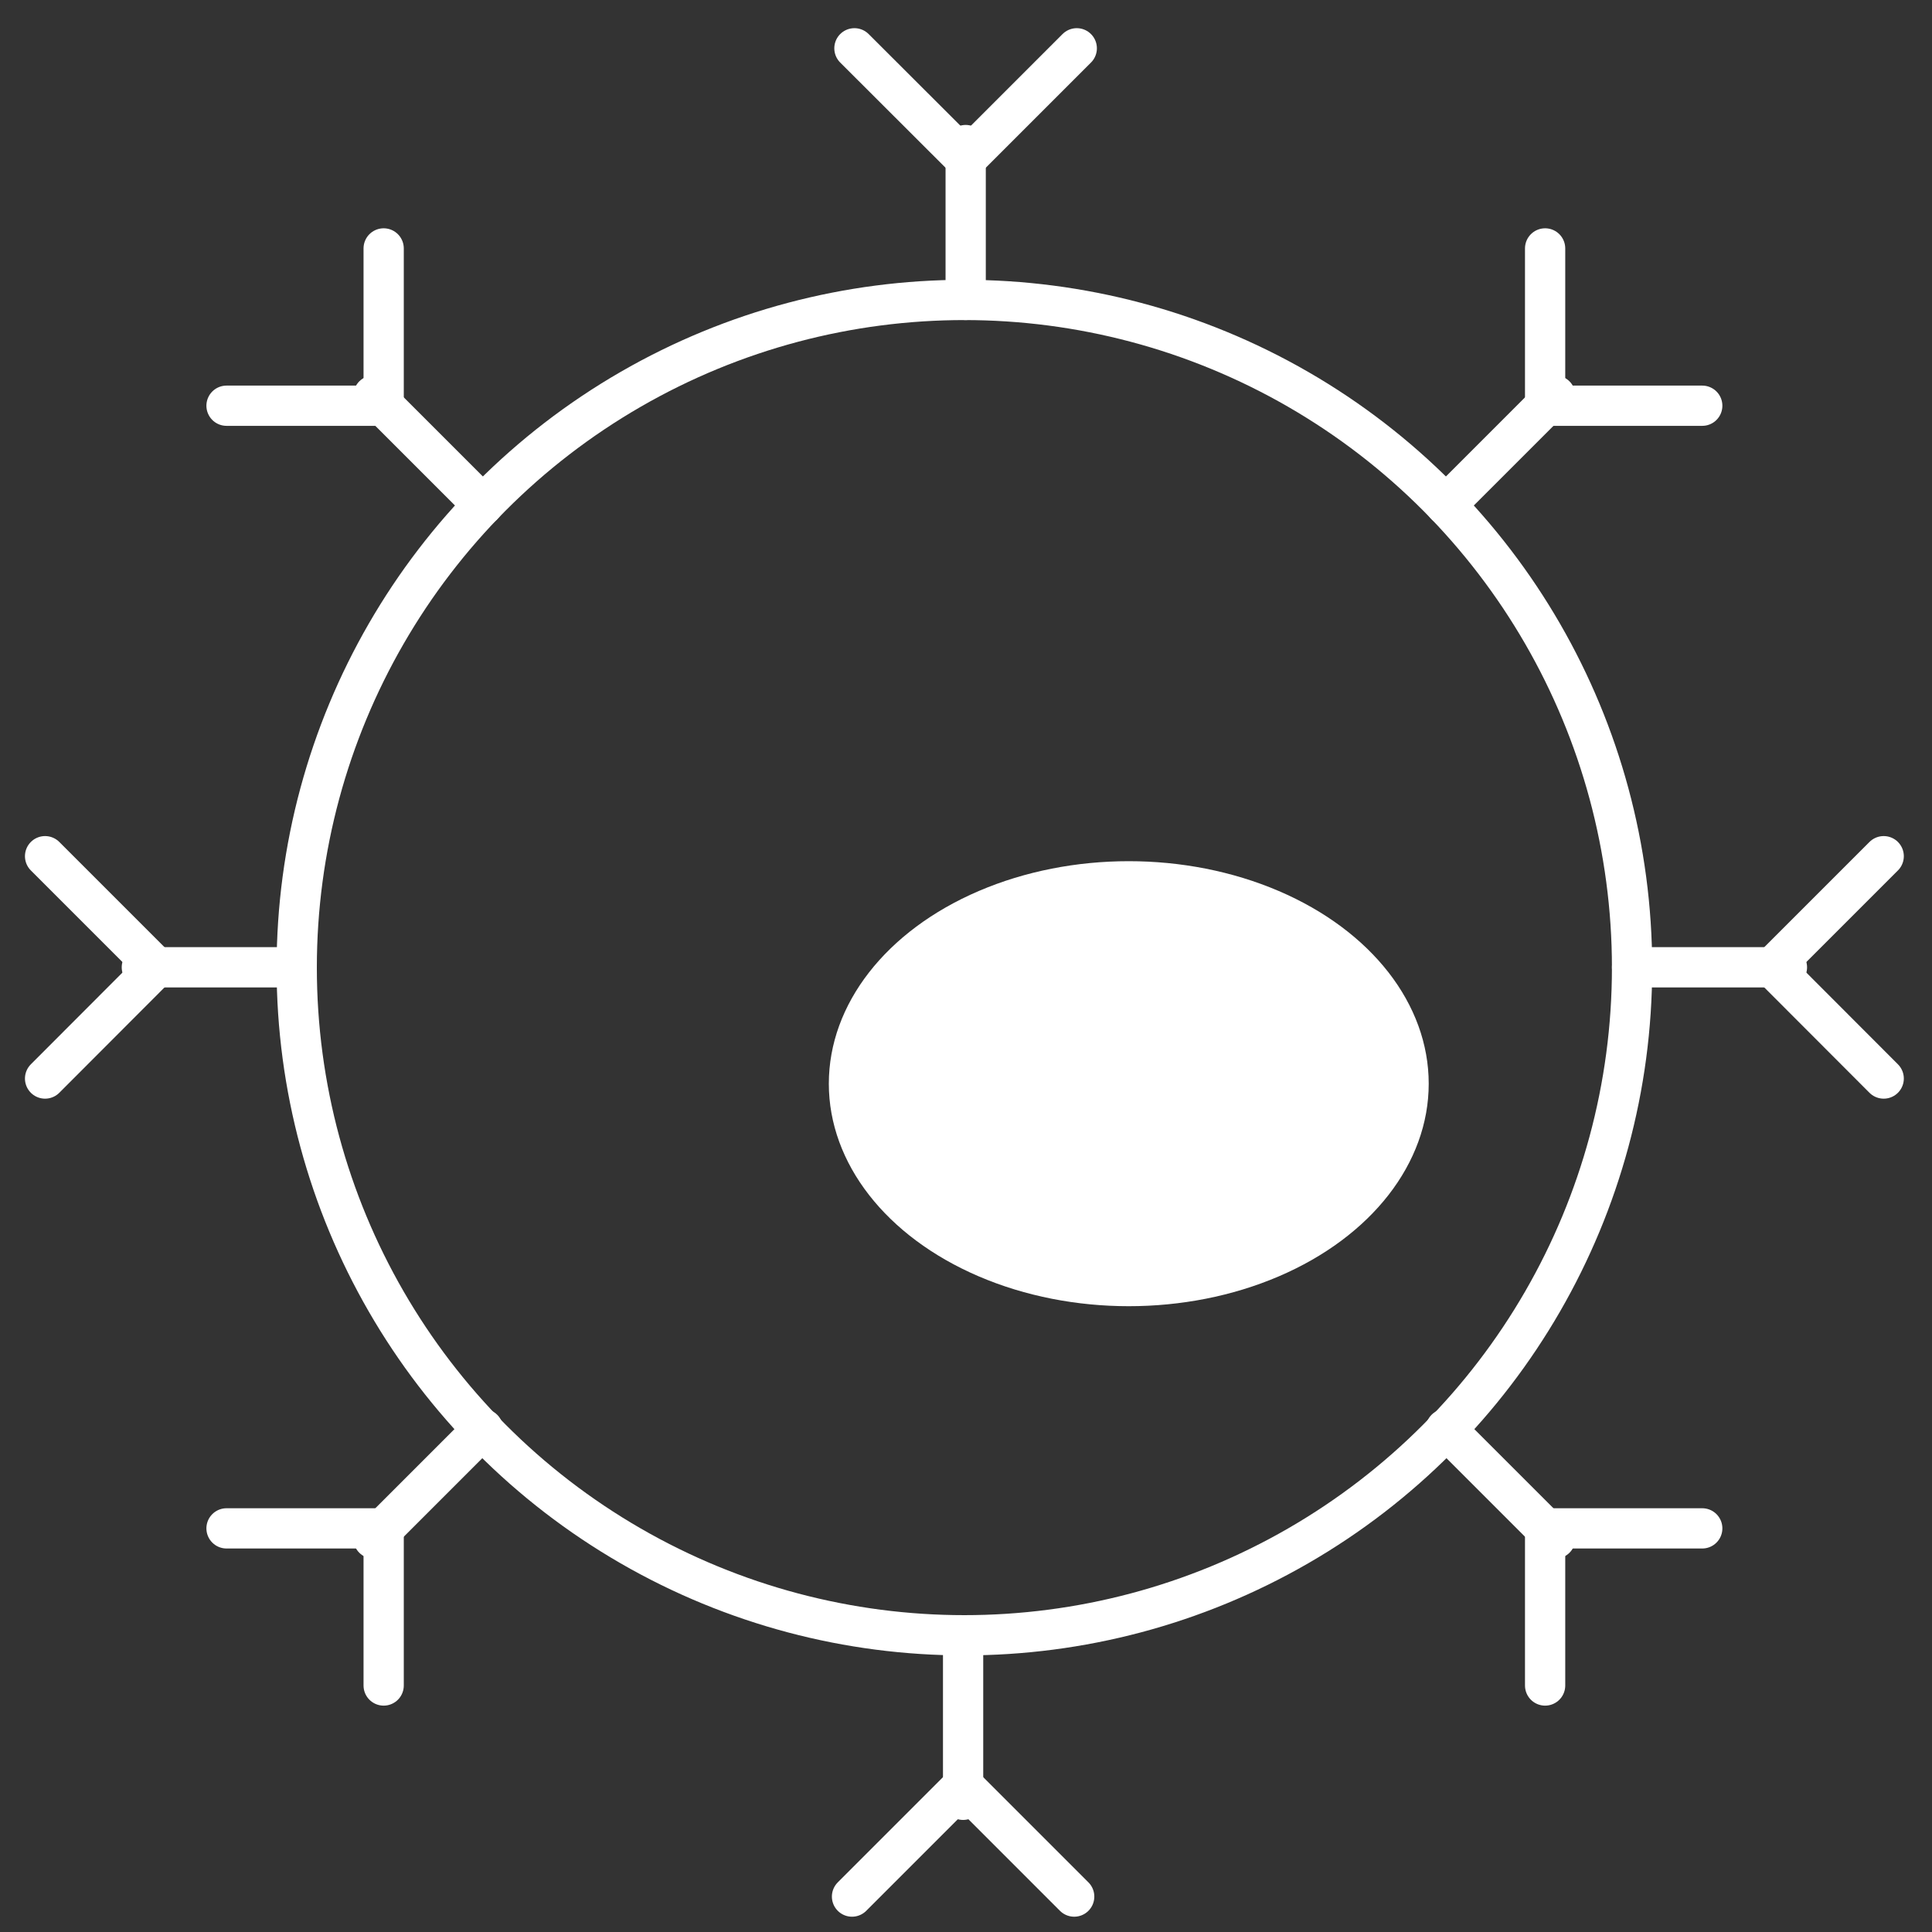 <svg xmlns="http://www.w3.org/2000/svg" viewBox="0 0 120 120">
  <rect x="0" y="0" width="120" height="120" fill="#333333" stroke="none"/>
  <defs>
    <style>
      .a {
        fill: none;
        stroke: #fff;
        stroke-linecap: round;
        stroke-miterlimit: 10;
        stroke-width: 2.5px;
      }

      .b {
        fill: #fff;
      }
    </style>
  </defs>
  <g>
    <circle class="a" cx="59.9" cy="60.1" r="41.47"/>
    <g>
      <g>
        <line class="a" x1="59.98" y1="9.01" x2="59.98" y2="18.63"/>
        <polyline class="a" points="66.88 3 59.98 9.9 53.07 3"/>
      </g>
      <g>
        <line class="a" x1="59.82" y1="111.79" x2="59.82" y2="102.17"/>
        <polyline class="a" points="52.92 117.8 59.82 110.9 66.72 117.8"/>
      </g>
    </g>
    <g>
      <g>
        <line class="a" x1="110.99" y1="60.08" x2="101.37" y2="60.08"/>
        <polyline class="a" points="117 66.99 110.1 60.08 117 53.18"/>
      </g>
      <g>
        <line class="a" x1="8.81" y1="60.08" x2="18.43" y2="60.08"/>
        <polyline class="a" points="2.8 53.18 9.7 60.08 2.8 66.99"/>
      </g>
    </g>
    <g>
      <g>
        <g>
          <line class="a" x1="23.2" y1="24.57" x2="30" y2="31.37"/>
          <polyline class="a" points="23.83 15.43 23.83 25.2 14.07 25.2"/>
        </g>
        <g>
          <line class="a" x1="96.6" y1="24.57" x2="89.8" y2="31.37"/>
          <polyline class="a" points="95.97 15.43 95.97 25.2 105.73 25.2"/>
        </g>
      </g>
      <g>
        <g>
          <line class="a" x1="23.2" y1="95.56" x2="30" y2="88.76"/>
          <polyline class="a" points="23.83 104.69 23.83 94.93 14.07 94.93"/>
        </g>
        <g>
          <line class="a" x1="96.6" y1="95.56" x2="89.8" y2="88.76"/>
          <polyline class="a" points="95.97 104.69 95.97 94.93 105.73 94.93"/>
        </g>
      </g>
    </g>
    <ellipse class="b" cx="70.11" cy="67.31" rx="18.63" ry="13.82"/>
  </g>
</svg>
